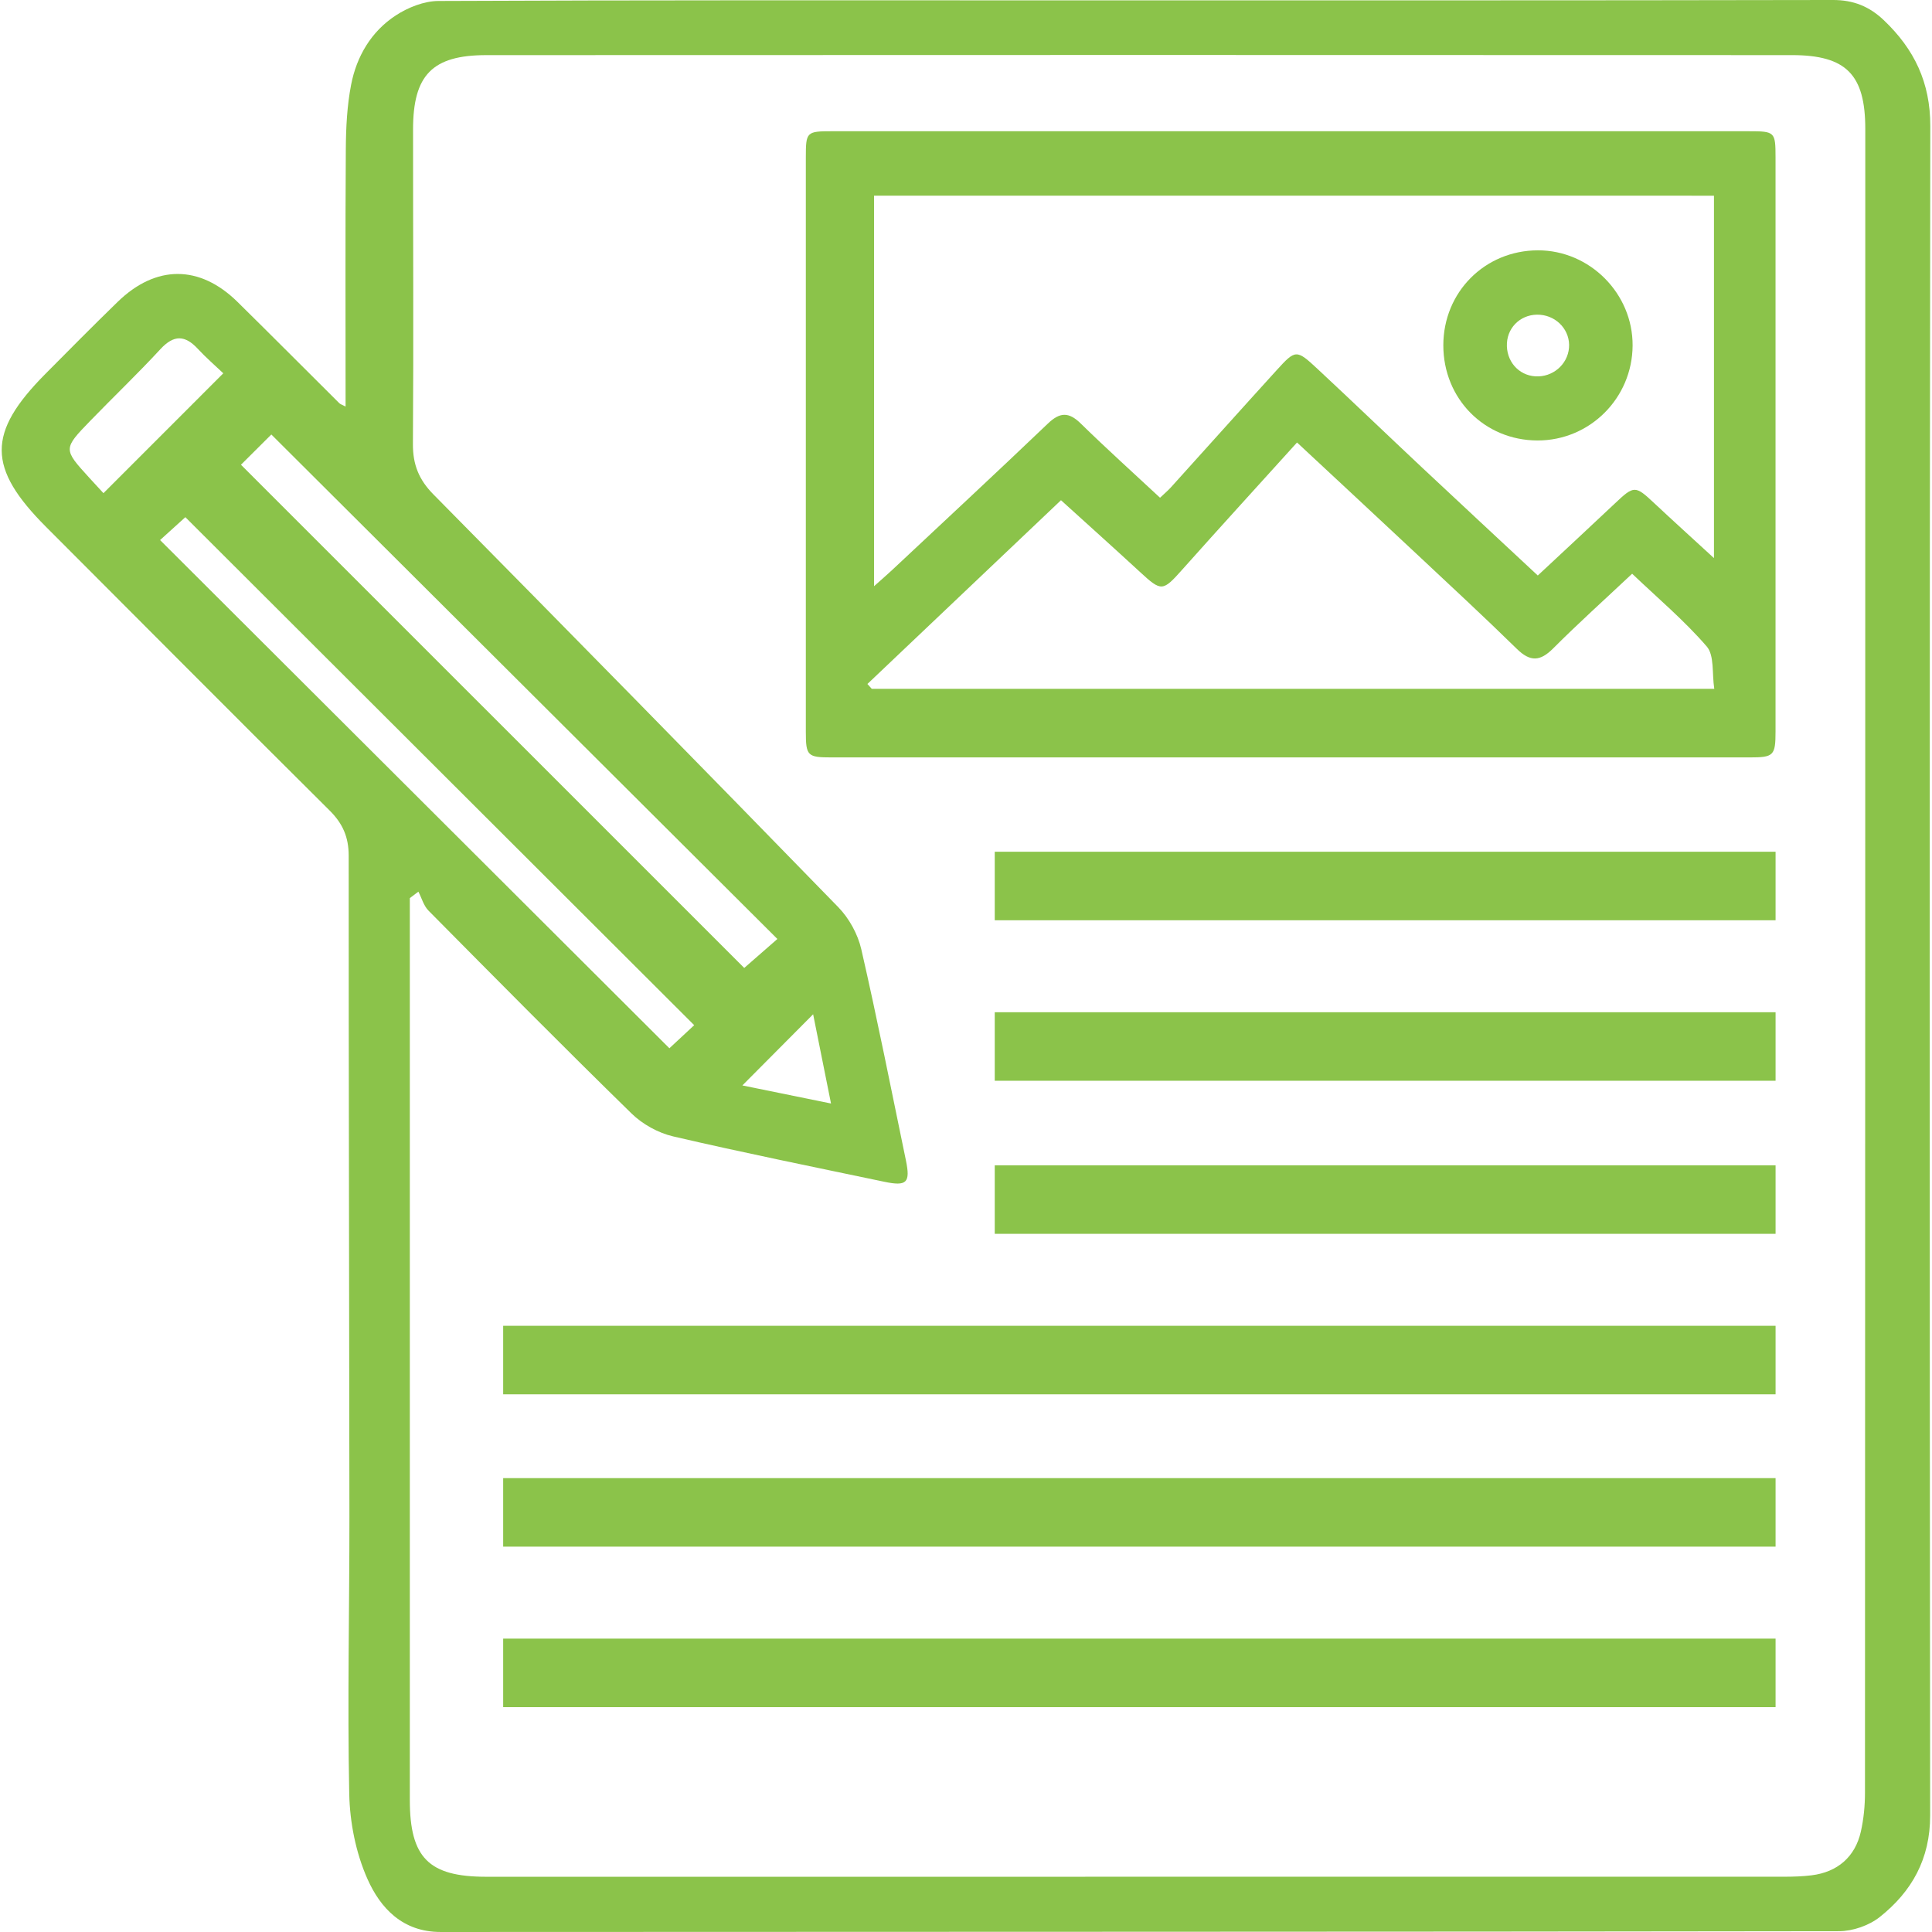 <?xml version="1.0" encoding="utf-8"?>
<!-- Generator: Adobe Illustrator 17.0.0, SVG Export Plug-In . SVG Version: 6.00 Build 0)  -->
<!DOCTYPE svg PUBLIC "-//W3C//DTD SVG 1.1//EN" "http://www.w3.org/Graphics/SVG/1.1/DTD/svg11.dtd">
<svg version="1.1" id="Layer_1" xmlns="http://www.w3.org/2000/svg" xmlns:xlink="http://www.w3.org/1999/xlink" x="0px" y="0px"
	 width="144px" height="144px" viewBox="0 0 144 144" enable-background="new 0 0 144 144" xml:space="preserve">
<g>
	<path fill="#8bc34a" d="M25.758,30.303c0-6.517-0.025-12.855,0.017-19.192c0.011-1.602,0.091-3.23,0.395-4.796
		c0.411-2.119,1.5-3.969,3.326-5.163c0.915-0.598,2.111-1.074,3.182-1.079c15.049-0.069,30.099-0.047,45.149-0.047
		c19.594,0,39.188,0.013,58.782-0.026c1.539-0.003,2.723,0.481,3.804,1.51c2.263,2.155,3.465,4.633,3.46,7.889
		c-0.059,41.973-0.054,83.947-0.011,125.92c0.003,3.237-1.364,5.661-3.749,7.559c-0.801,0.637-2.016,1.062-3.042,1.063
		c-34.741,0.054-69.483,0.037-104.225,0.059c-2.841,0.002-4.493-1.777-5.461-3.957c-0.862-1.941-1.312-4.209-1.355-6.345
		c-0.14-6.886,0.017-13.777,0.013-20.667c-0.011-16.418-0.06-32.835-0.054-49.253c0-1.379-0.442-2.394-1.415-3.361
		c-7.07-7.025-14.099-14.092-21.142-21.145c-4.388-4.395-4.406-7.011-0.059-11.394c1.789-1.804,3.577-3.61,5.399-5.381
		c2.853-2.772,6.113-2.767,8.932,0.008c2.541,2.503,5.056,5.033,7.585,7.547C25.355,30.119,25.458,30.146,25.758,30.303z
		 M31.184,66.458c-0.213,0.161-0.425,0.322-0.638,0.483c0,0.516,0,1.032,0,1.548c0,21.889,0,43.778,0,65.667
		c0,4.306,1.407,5.726,5.69,5.727c32.247,0.002,64.494,0.002,96.741-0.003c0.682,0,1.37-0.022,2.046-0.105
		c1.93-0.239,3.249-1.37,3.675-3.26c0.212-0.943,0.307-1.932,0.307-2.9c0.019-41.335,0.023-82.669,0.023-124.004
		c0-4.047-1.415-5.501-5.462-5.503c-32.442-0.013-64.885-0.014-97.327,0.001c-4.021,0.002-5.451,1.491-5.452,5.528
		c-0.003,7.817,0.044,15.635-0.01,23.452c-0.011,1.538,0.448,2.669,1.528,3.762c10.092,10.22,20.157,20.467,30.173,30.762
		c0.806,0.828,1.458,2.008,1.716,3.131c1.2,5.23,2.241,10.496,3.329,15.752c0.343,1.657,0.064,1.939-1.61,1.587
		c-5.252-1.102-10.514-2.166-15.74-3.382c-1.112-0.259-2.279-0.904-3.097-1.703c-5.102-4.984-10.119-10.056-15.138-15.125
		C31.577,67.507,31.43,66.934,31.184,66.458z M17.96,34.64c12.647,12.645,25.197,25.193,37.511,37.505
		c0.753-0.658,1.626-1.42,2.471-2.159C45.347,57.429,32.783,44.904,20.224,32.385C19.486,33.12,18.668,33.935,17.96,34.64z
		 M51.741,76.411C39.045,63.736,26.468,51.179,13.815,38.547c-0.598,0.541-1.266,1.146-1.884,1.706
		C24.636,52.93,37.242,65.509,49.893,78.132C50.411,77.65,51.047,77.057,51.741,76.411z M16.643,27.824
		c-0.634-0.604-1.299-1.177-1.892-1.817c-0.961-1.037-1.791-1.071-2.795,0.017c-1.682,1.823-3.48,3.539-5.207,5.32
		c-2.052,2.116-2.043,2.126-0.101,4.259c0.377,0.415,0.759,0.825,1.063,1.155C10.715,33.754,13.635,30.833,16.643,27.824z
		 M61.939,82.249c-0.483-2.411-0.917-4.572-1.333-6.651c-1.787,1.797-3.514,3.534-5.274,5.304
		C57.337,81.311,59.506,81.753,61.939,82.249z"/>
	<path fill="#8bc34a" d="M96.34,9.781c11.335,0,22.669-0.001,34.004,0.001c1.943,0,1.993,0.044,1.994,1.948
		c0.004,14.266,0.004,28.532,0,42.798c-0.001,1.789-0.142,1.925-1.911,1.925c-22.816,0.002-45.632,0.002-68.448,0
		c-1.799,0-1.916-0.113-1.917-1.914c-0.004-14.266-0.004-28.532,0-42.798c0-1.917,0.044-1.959,1.982-1.96
		C73.476,9.78,84.908,9.781,96.34,9.781z M65.147,14.584c0,9.721,0,19.301,0,29.108c0.554-0.495,0.949-0.833,1.328-1.188
		c3.883-3.639,7.783-7.26,11.631-10.936c0.903-0.863,1.559-0.871,2.449,0c1.91,1.869,3.899,3.659,5.908,5.53
		c0.331-0.315,0.588-0.529,0.81-0.774c2.618-2.897,5.221-5.808,7.848-8.696c1.452-1.597,1.498-1.605,3.11-0.103
		c2.609,2.429,5.178,4.9,7.778,7.339c2.84,2.664,5.695,5.313,8.609,8.03c1.969-1.838,3.86-3.588,5.734-5.358
		c1.446-1.367,1.521-1.368,2.958-0.022c1.43,1.339,2.884,2.654,4.44,4.084c0-9.172,0-18.077,0-27.012
		C106.852,14.584,86.059,14.584,65.147,14.584z M64.652,50.98c0.108,0.12,0.216,0.24,0.324,0.36c20.845,0,41.69,0,62.796,0
		c-0.177-1.152,0.016-2.488-0.562-3.157c-1.674-1.938-3.658-3.608-5.559-5.421c-2.062,1.938-4.024,3.7-5.885,5.565
		c-0.971,0.973-1.707,1.016-2.703,0.042c-2.443-2.392-4.953-4.715-7.448-7.053c-2.953-2.766-5.919-5.519-8.942-8.335
		c-2.893,3.2-5.723,6.298-8.515,9.43c-1.502,1.686-1.577,1.706-3.195,0.216c-1.935-1.783-3.894-3.539-5.883-5.344
		C74.216,41.901,69.434,46.44,64.652,50.98z"/>
	<path fill="#8bc34a" d="M107.577,25.735c0.002-3.963,3.094-7.068,7.047-7.077c3.87-0.008,7.083,3.222,7.061,7.099
		c-0.022,3.92-3.193,7.082-7.091,7.073C110.642,32.822,107.576,29.721,107.577,25.735z M112.318,25.571
		c-0.077,1.32,0.845,2.4,2.118,2.479c1.279,0.08,2.397-0.865,2.508-2.12c0.111-1.257-0.853-2.363-2.153-2.469
		C113.484,23.355,112.393,24.286,112.318,25.571z"/>
</g>
<rect x="74.143" y="63.484" fill="#8bc34a" width="58.198" height="5.107"/>
<rect x="74.143" y="75.446" fill="#8bc34a" width="58.198" height="5.107"/>
<rect x="74.143" y="86.855" fill="#8bc34a" width="58.198" height="5.107"/>
<rect x="37.504" y="98.817" fill="#8bc34a" width="94.837" height="5.107"/>
<rect x="37.504" y="110.171" fill="#8bc34a" width="94.837" height="5.107"/>
<rect x="37.504" y="122.133" fill="#8bc34a" width="94.837" height="5.107"/>
</svg>

